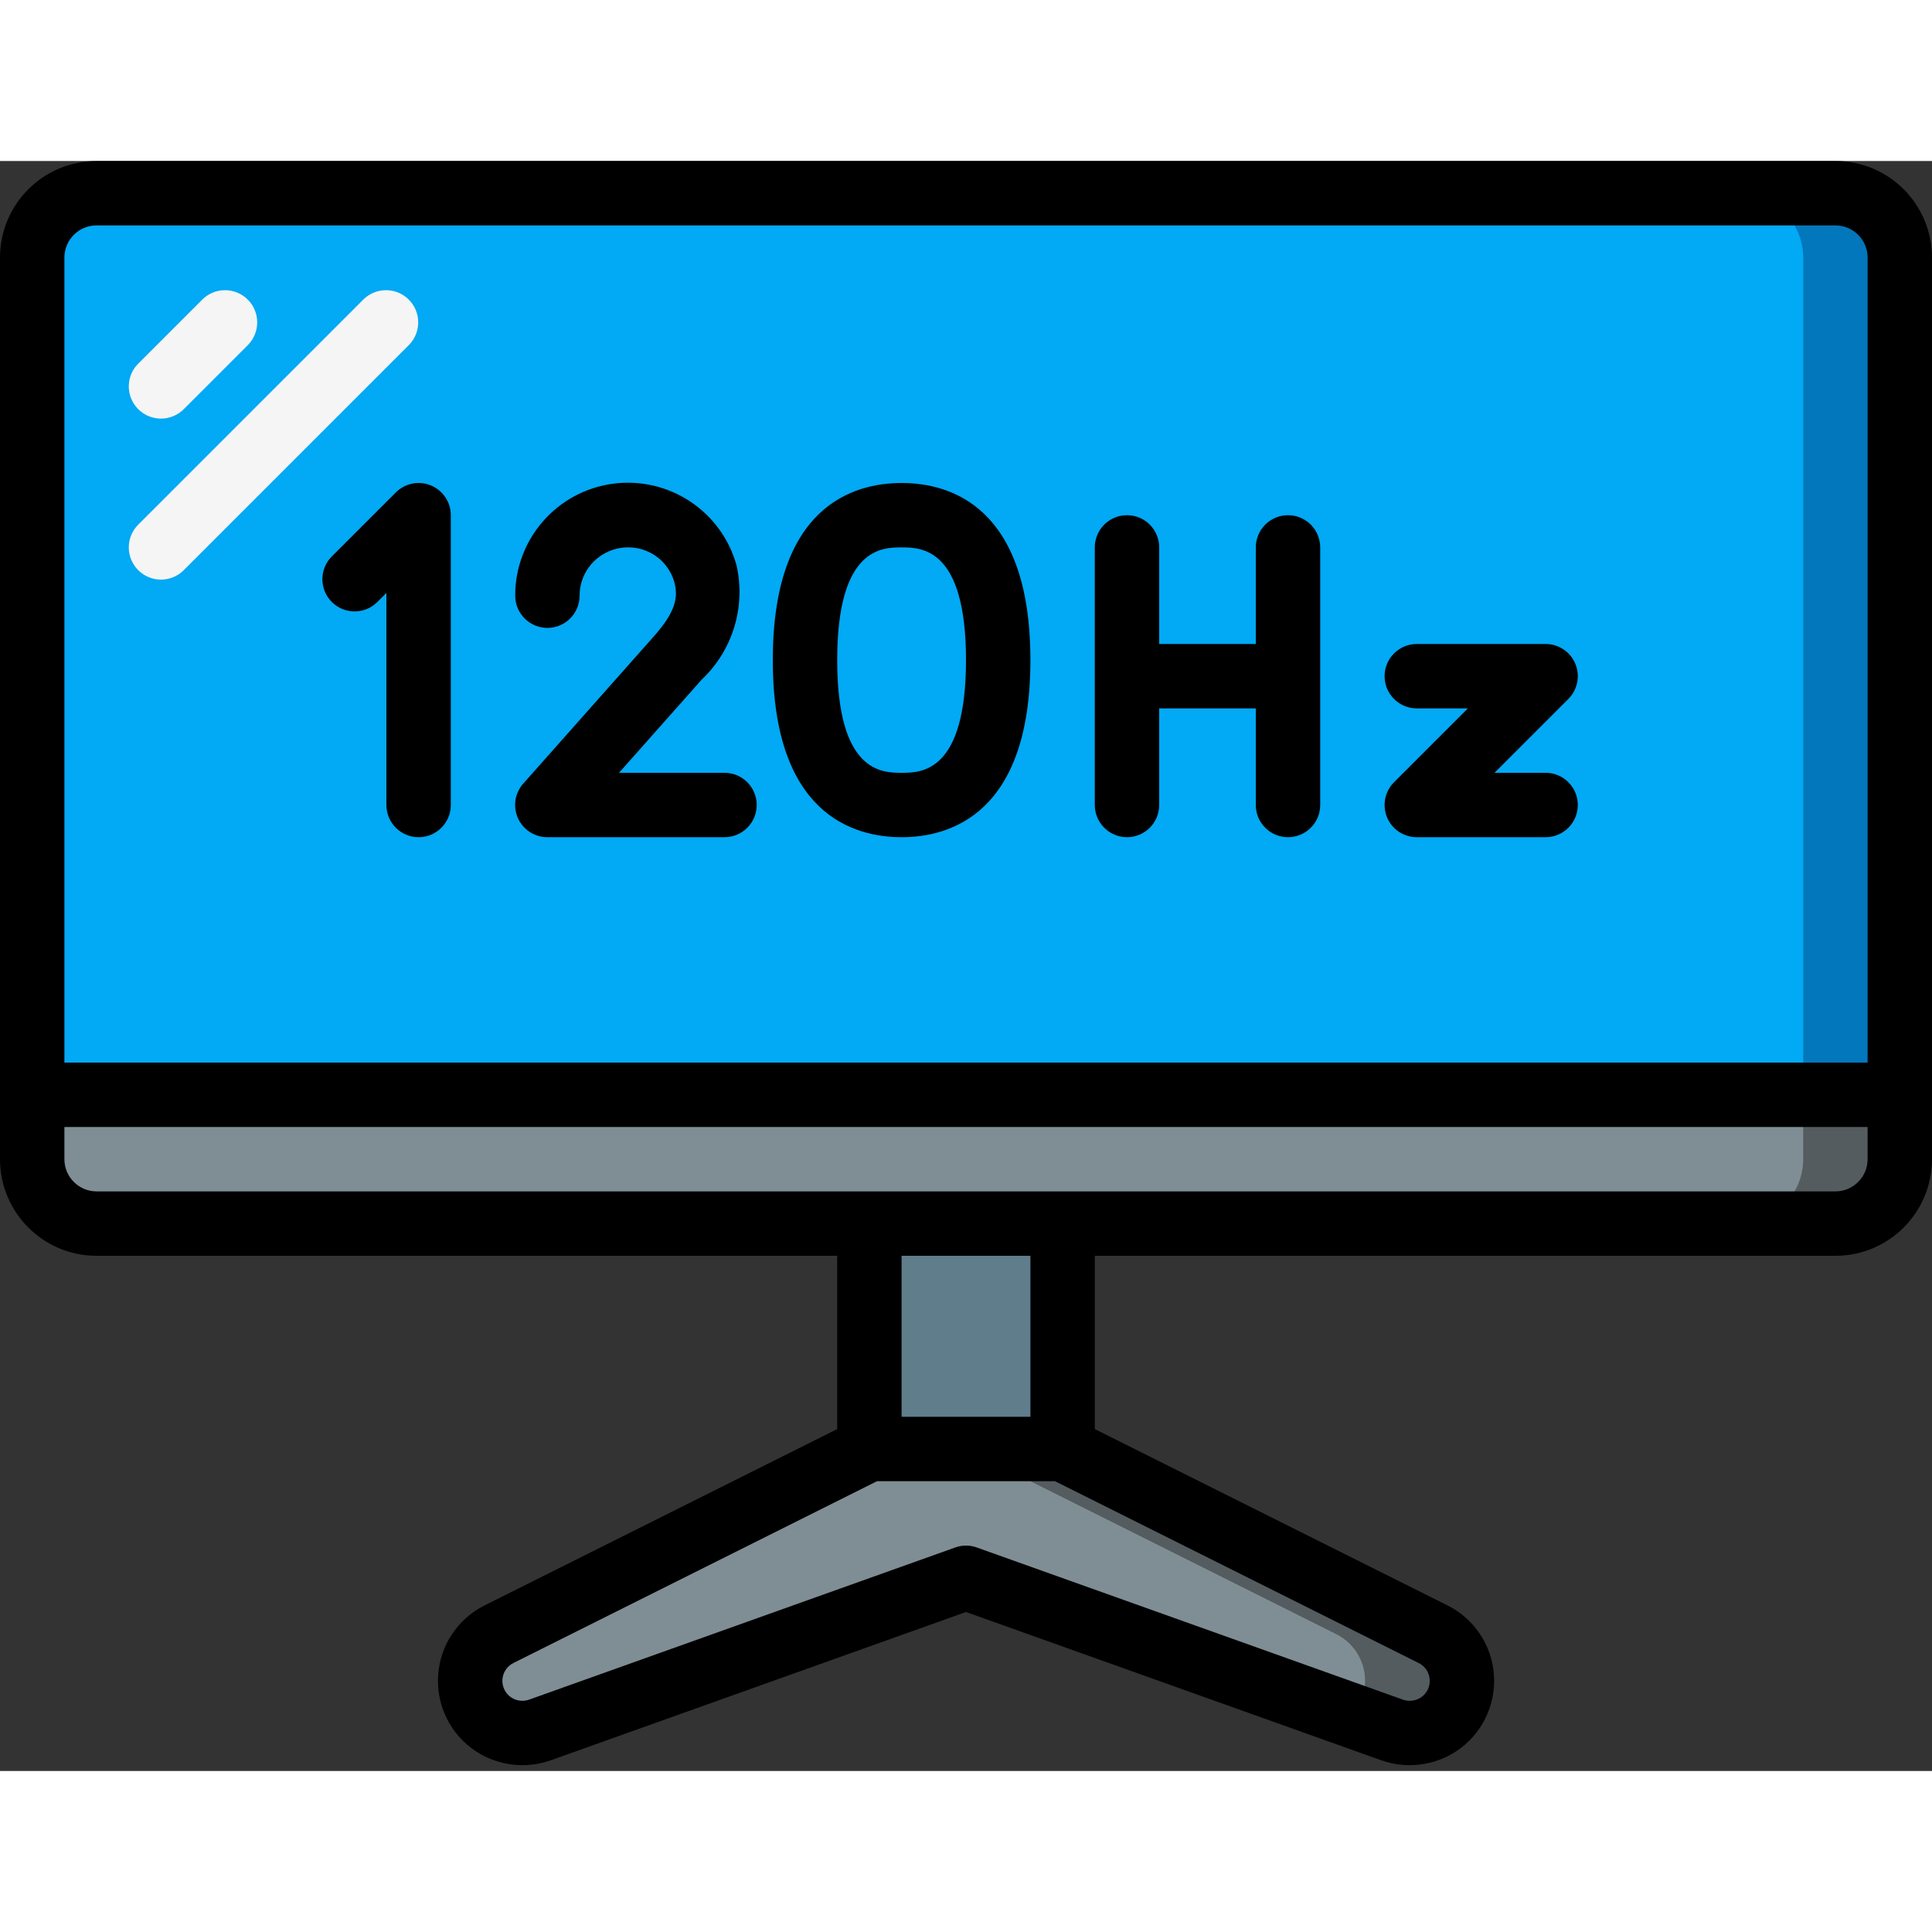 <svg height="512" viewBox="0 0 60 50" width="512" xmlns="http://www.w3.org/2000/svg"><rect x="0" y="0" width="60" height="50" fill="#333333" stroke="none"/><g id="Page-1" fill="none" fill-rule="evenodd"><g id="047---120-HZ-Monitor" fill-rule="nonzero"><g id="Icons" transform="translate(1 1)"><path id="Shape" d="m58 2v26h-58v-26c.003-1.103.897-1.997 2-2h54c1.103.003 1.997.897 2 2z" fill="#02a9f4"/><path id="Shape" d="m56 0h-3c1.103.003 1.997.897 2 2v26h3v-26c-.003-1.103-.897-1.997-2-2z" fill="#0377bc"/><path id="Shape" d="m58 28v2c-.003 1.103-.897 1.997-2 2h-54c-1.103-.003-1.997-.897-2-2v-2z" fill="#7f8e94"/><path id="Shape" d="m55 28v2c-.003 1.103-.897 1.997-2 2h3c1.103-.003 1.997-.897 2-2v-2z" fill="#545c60"/><path id="Rectangle-path" d="m26 32h6v7h-6z" fill="#607d8b"/><path id="Shape" d="m32 39 11.5 5.752c.518.258.859.772.895 1.35.036.577-.239 1.13-.721 1.45-.426.284-.961.35-1.443.177l-13.231-4.729-13.234 4.726c-.482.173-1.017.107-1.443-.177-.482-.32-.757-.873-.721-1.45.036-.577.377-1.092.895-1.35l11.503-5.749z" fill="#7f8e94"/><path id="Shape" d="m43.5 44.751-11.5-5.751h-3l11.5 5.751c.451.226.771.65.865 1.145.094.496-.049 1.007-.386 1.383l1.252.447c.807.289 1.7-.101 2.037-.889.336-.789-0-1.703-.768-2.086z" fill="#545c60"/></g><g id="Icons_copy"><g fill="#000"><path id="Shape" d="m57 0h-54c-1.657 0-3 1.343-3 3v28c0 1.657 1.343 3 3 3h23v5.382l-10.95 5.475c-.836.417-1.387 1.248-1.444 2.181-.058.933.385 1.825 1.163 2.343.69.457 1.554.563 2.334.287l12.897-4.606 12.9 4.607c.78.275 1.644.168 2.334-.288.778-.518 1.221-1.41 1.163-2.343-.058-.933-.608-1.764-1.444-2.181l-10.953-5.475v-5.382h23c1.657 0 3-1.343 3-3v-28c0-1.657-1.343-3-3-3zm-54 2h54c.552 0 1 .448 1 1v25h-56v-25c0-.552.448-1 1-1zm41.4 45.162c.016.221-.089.434-.275.555-.164.107-.368.133-.553.068l-13.236-4.726c-.217-.079-.455-.079-.672 0l-13.233 4.725c-.185.066-.39.041-.553-.067-.184-.123-.288-.334-.275-.554.014-.221.143-.417.341-.517l11.292-5.646h5.528l11.292 5.646c.201.096.332.294.344.516zm-12.4-8.162h-4v-5h4zm25-7h-54c-.552 0-1-.448-1-1v-1h56v1c0 .552-.448 1-1 1z"/><path id="Shape" d="m35 21c.552 0 1-.448 1-1v-3h3v3c0 .552.448 1 1 1s1-.448 1-1v-8c0-.552-.448-1-1-1s-1 .448-1 1v3h-3v-3c0-.552-.448-1-1-1s-1 .448-1 1v8c0 .552.448 1 1 1z"/><path id="Shape" d="m44 17h1.586l-2.293 2.293c-.286.286-.371.716-.217 1.09.155.374.519.617.924.617h4c.552 0 1-.448 1-1s-.448-1-1-1h-1.586l2.293-2.293c.286-.286.371-.716.217-1.09-.155-.374-.519-.617-.924-.617h-4c-.552 0-1 .448-1 1s.448 1 1 1z"/><path id="Shape" d="m11.707 13.707.293-.293v6.586c0 .552.448 1 1 1s1-.448 1-1v-9c-0-.404-.244-.769-.617-.924-.374-.155-.804-.069-1.09.217l-2 2c-.379.392-.374 1.016.012 1.402.386.386 1.009.391 1.402.012z"/><path id="Shape" d="m17 14.5c.552 0 1-.448 1-1-.001-.467.217-.908.589-1.191.382-.292.88-.384 1.342-.25.49.143.872.529 1.011 1.02.123.461.058.906-.65 1.7l-4.04 4.554c-.263.294-.329.716-.167 1.076s.52.592.915.591h5.5c.552 0 1-.448 1-1s-.448-1-1-1h-3.276l2.564-2.89c.964-.908 1.377-2.257 1.086-3.549-.466-1.69-2.111-2.774-3.848-2.537-1.737.237-3.03 1.723-3.026 3.476 0 .552.448 1 1 1z"/><path id="Shape" d="m28 21c1.494 0 4-.715 4-5.5s-2.506-5.5-4-5.5-4 .715-4 5.5 2.506 5.5 4 5.5zm0-9c.6 0 2 0 2 3.5s-1.4 3.5-2 3.5-2 0-2-3.5 1.4-3.5 2-3.5z"/></g><path id="Shape" d="m5 8c-.404-0-.769-.244-.924-.617s-.069-.804.217-1.09l2-2c.392-.379 1.016-.374 1.402.012.386.386.391 1.009.012 1.402l-2 2c-.187.188-.442.293-.707.293z" fill="#f5f5f5"/><path id="Shape" d="m5 13c-.404-0-.769-.244-.924-.617-.155-.374-.069-.804.217-1.09l7-7c.392-.379 1.016-.374 1.402.012.386.386.391 1.009.012 1.402l-7 7c-.187.188-.442.293-.707.293z" fill="#f5f5f5"/></g></g></g></svg>